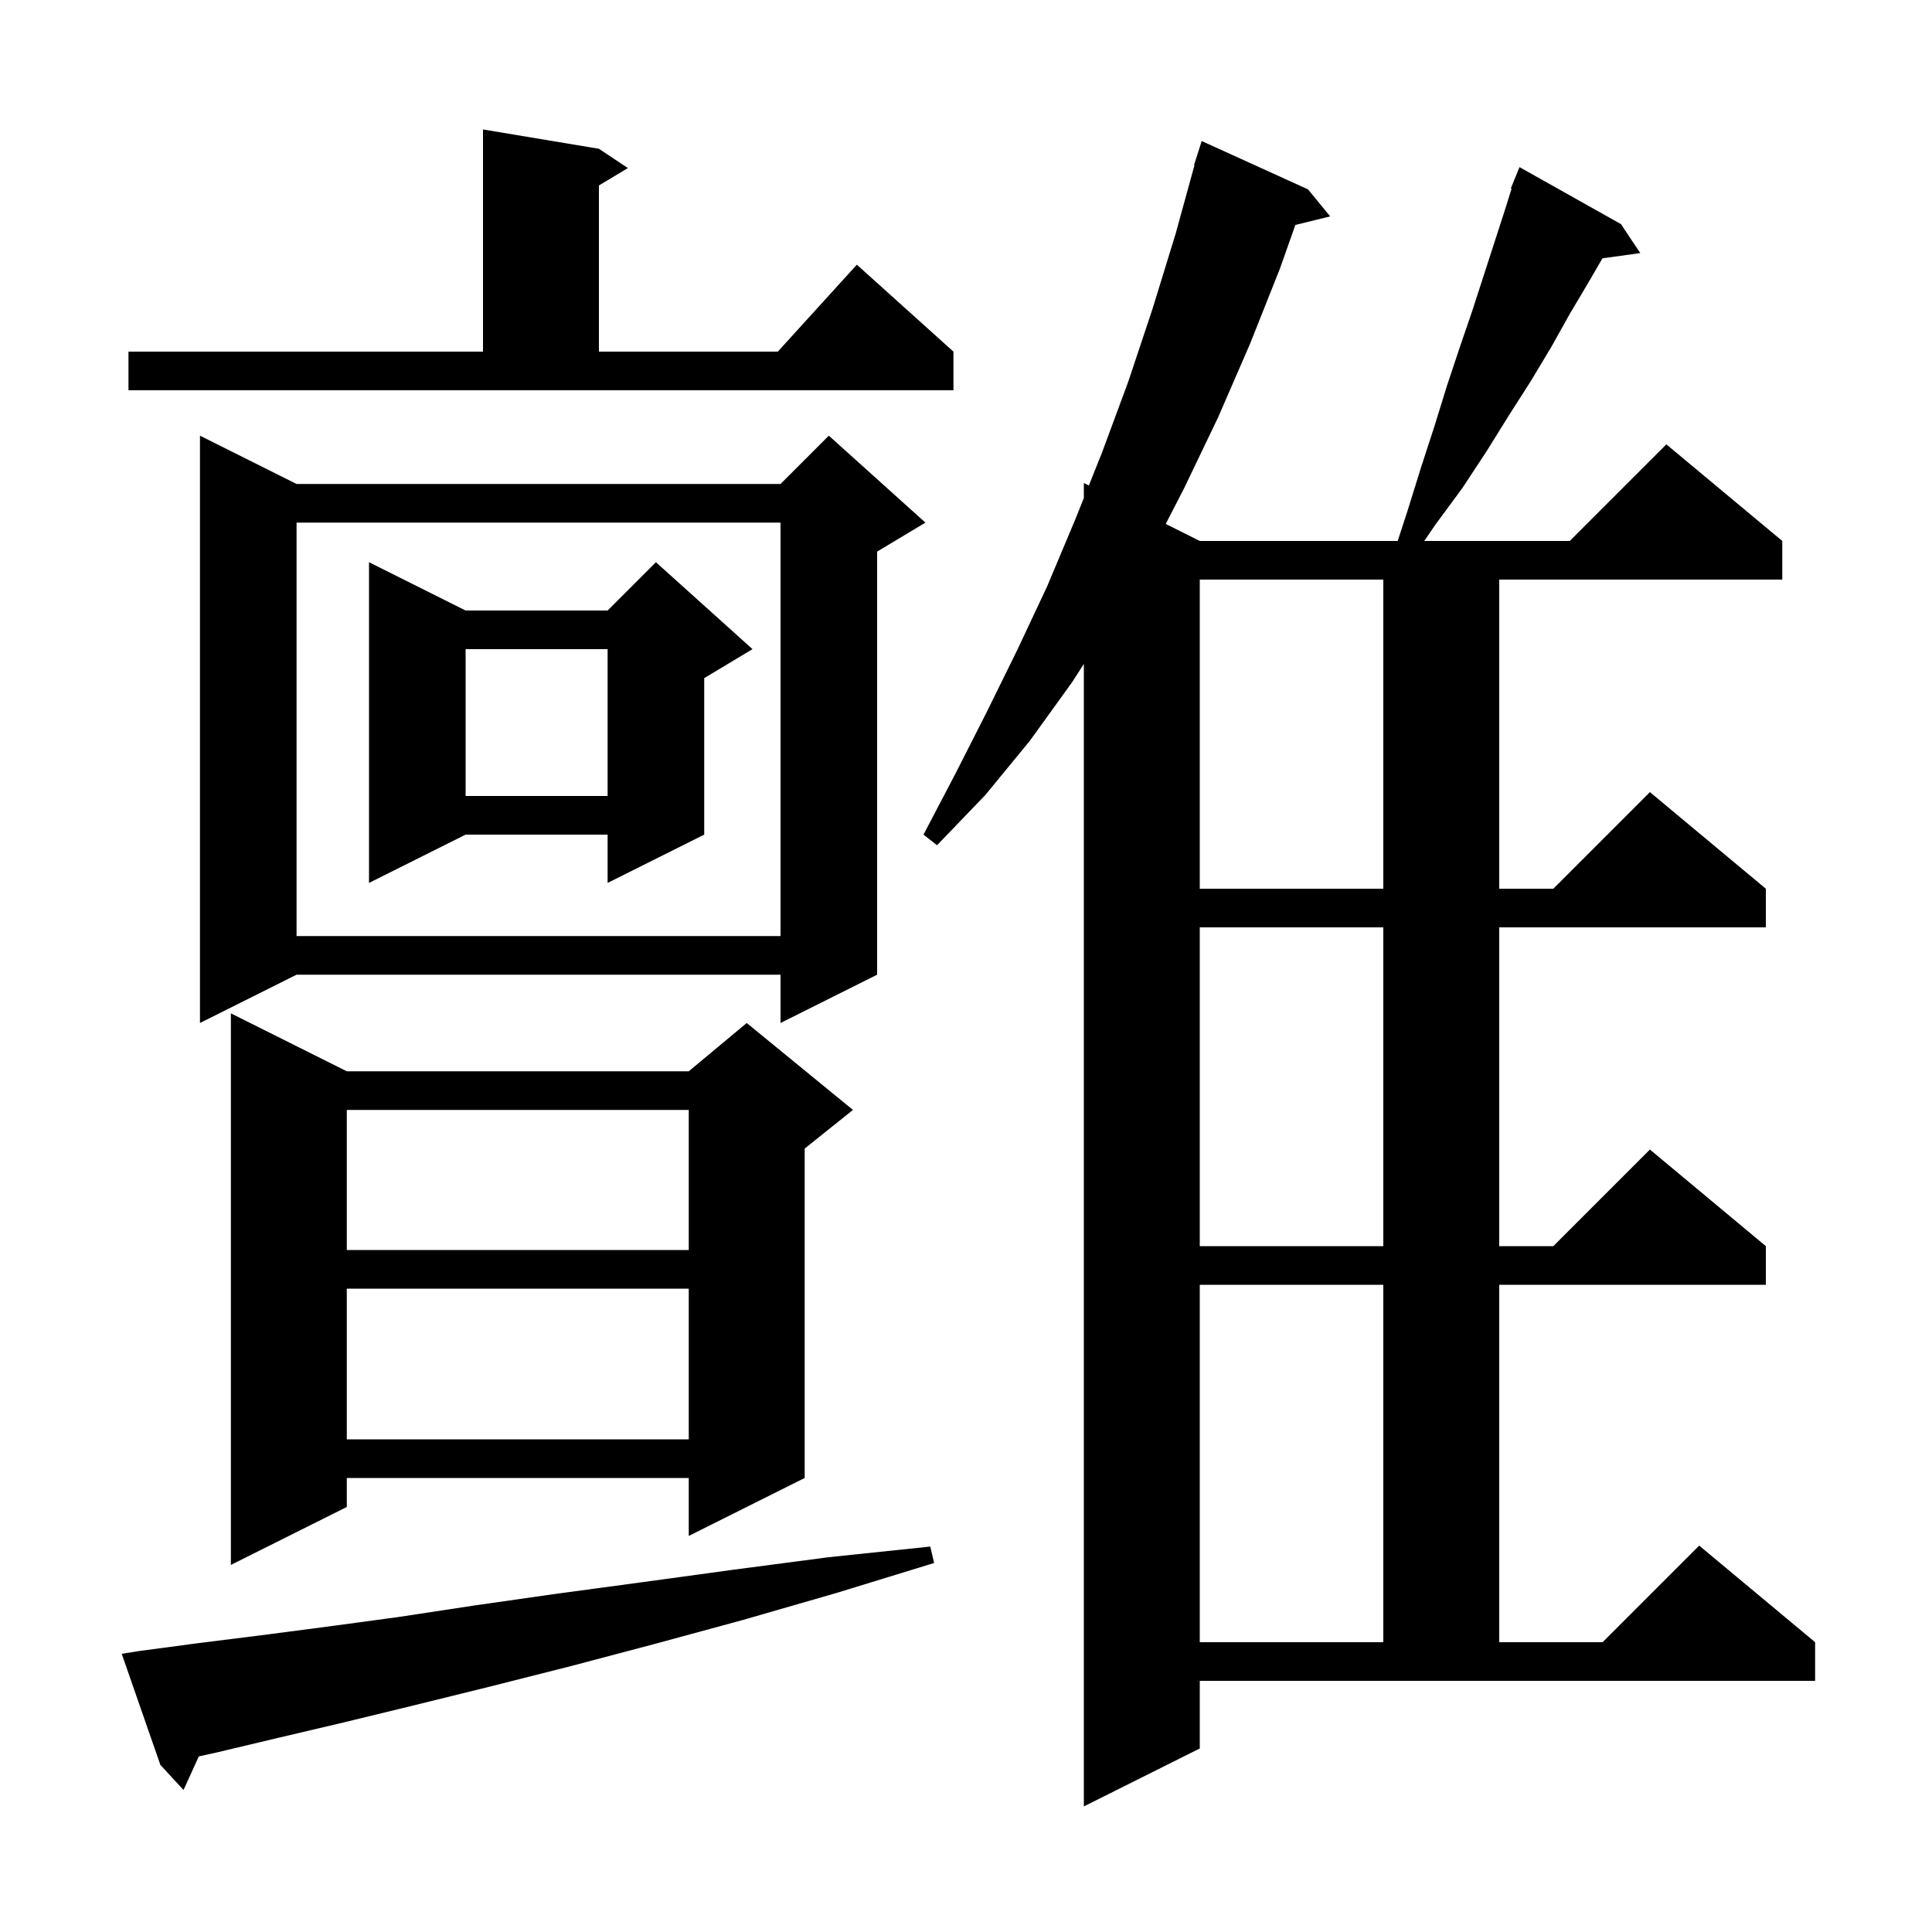 <svg xmlns="http://www.w3.org/2000/svg" xmlns:xlink="http://www.w3.org/1999/xlink" version="1.1" baseProfile="full" viewBox="0 0 200 200" width="200" height="200"><g fill="currentColor"><path d="M 124.2 181.0 L 112.2 187.0 L 112.2 68.727 L 111.0 70.6 L 106.6 76.7 L 102.0 82.3 L 97.0 87.5 L 95.6 86.4 L 98.9 80.1 L 102.1 73.8 L 105.3 67.3 L 108.4 60.7 L 111.3 53.8 L 112.2 51.55 L 112.2 50.0 L 112.717 50.258 L 114.1 46.8 L 116.8 39.5 L 119.3 32.0 L 121.7 24.2 L 123.65 17.111 L 123.6 17.1 L 124.4 14.6 L 135.4 19.6 L 137.7 22.4 L 134.097 23.285 L 132.5 27.8 L 129.4 35.6 L 126.1 43.2 L 122.6 50.5 L 120.677 54.239 L 124.2 56.0 L 144.689 56.0 L 145.7 52.9 L 147.1 48.4 L 148.5 44.1 L 149.8 39.9 L 151.1 36.0 L 152.4 32.2 L 153.6 28.5 L 155.8 21.7 L 156.479 19.526 L 156.4 19.5 L 156.771 18.594 L 156.8 18.5 L 156.808 18.503 L 157.3 17.3 L 167.8 23.2 L 169.8 26.2 L 165.887 26.74 L 164.4 29.3 L 162.5 32.5 L 160.6 35.9 L 158.5 39.4 L 156.2 43.0 L 153.9 46.7 L 151.4 50.5 L 148.6 54.3 L 147.439 56.0 L 162.5 56.0 L 172.5 46.0 L 184.5 56.0 L 184.5 60.0 L 155.2 60.0 L 155.2 92.0 L 160.8 92.0 L 170.8 82.0 L 182.8 92.0 L 182.8 96.0 L 155.2 96.0 L 155.2 129.0 L 160.8 129.0 L 170.8 119.0 L 182.8 129.0 L 182.8 133.0 L 155.2 133.0 L 155.2 170.0 L 165.9 170.0 L 175.9 160.0 L 187.9 170.0 L 187.9 174.0 L 124.2 174.0 Z M 14.5 170.9 L 20.5 170.1 L 26.9 169.3 L 33.8 168.4 L 41.2 167.4 L 49.1 166.2 L 57.5 165.0 L 66.4 163.8 L 75.9 162.5 L 85.8 161.2 L 96.3 160.1 L 96.7 161.8 L 86.6 164.9 L 76.9 167.7 L 67.7 170.2 L 59.0 172.5 L 50.7 174.6 L 43.0 176.5 L 35.6 178.3 L 28.8 179.9 L 22.5 181.4 L 20.58 181.823 L 19.0 185.3 L 16.6 182.7 L 12.6 171.2 Z M 124.2 133.0 L 124.2 170.0 L 143.2 170.0 L 143.2 133.0 Z M 35.9 110.9 L 71.3 110.9 L 77.3 105.9 L 88.3 114.9 L 83.3 118.9 L 83.3 153.0 L 71.3 159.0 L 71.3 153.0 L 35.9 153.0 L 35.9 156.0 L 23.9 162.0 L 23.9 104.9 Z M 35.9 133.4 L 35.9 149.0 L 71.3 149.0 L 71.3 133.4 Z M 35.9 114.9 L 35.9 129.4 L 71.3 129.4 L 71.3 114.9 Z M 124.2 96.0 L 124.2 129.0 L 143.2 129.0 L 143.2 96.0 Z M 95.8 54.1 L 90.8 57.1 L 90.8 100.9 L 80.8 105.9 L 80.8 100.9 L 30.7 100.9 L 20.7 105.9 L 20.7 45.1 L 30.7 50.1 L 80.8 50.1 L 85.8 45.1 Z M 30.7 54.1 L 30.7 96.9 L 80.8 96.9 L 80.8 54.1 Z M 124.2 60.0 L 124.2 92.0 L 143.2 92.0 L 143.2 60.0 Z M 77.9 67.2 L 72.9 70.2 L 72.9 86.4 L 62.9 91.4 L 62.9 86.4 L 48.2 86.4 L 38.2 91.4 L 38.2 58.2 L 48.2 63.2 L 62.9 63.2 L 67.9 58.2 Z M 48.2 67.2 L 48.2 82.4 L 62.9 82.4 L 62.9 67.2 Z M 13.3 36.4 L 50.0 36.4 L 50.0 13.4 L 62.0 15.4 L 65.0 17.4 L 62.0 19.2 L 62.0 36.4 L 80.518 36.4 L 88.7 27.4 L 98.7 36.4 L 98.7 40.4 L 13.3 40.4 Z "/></g></svg>